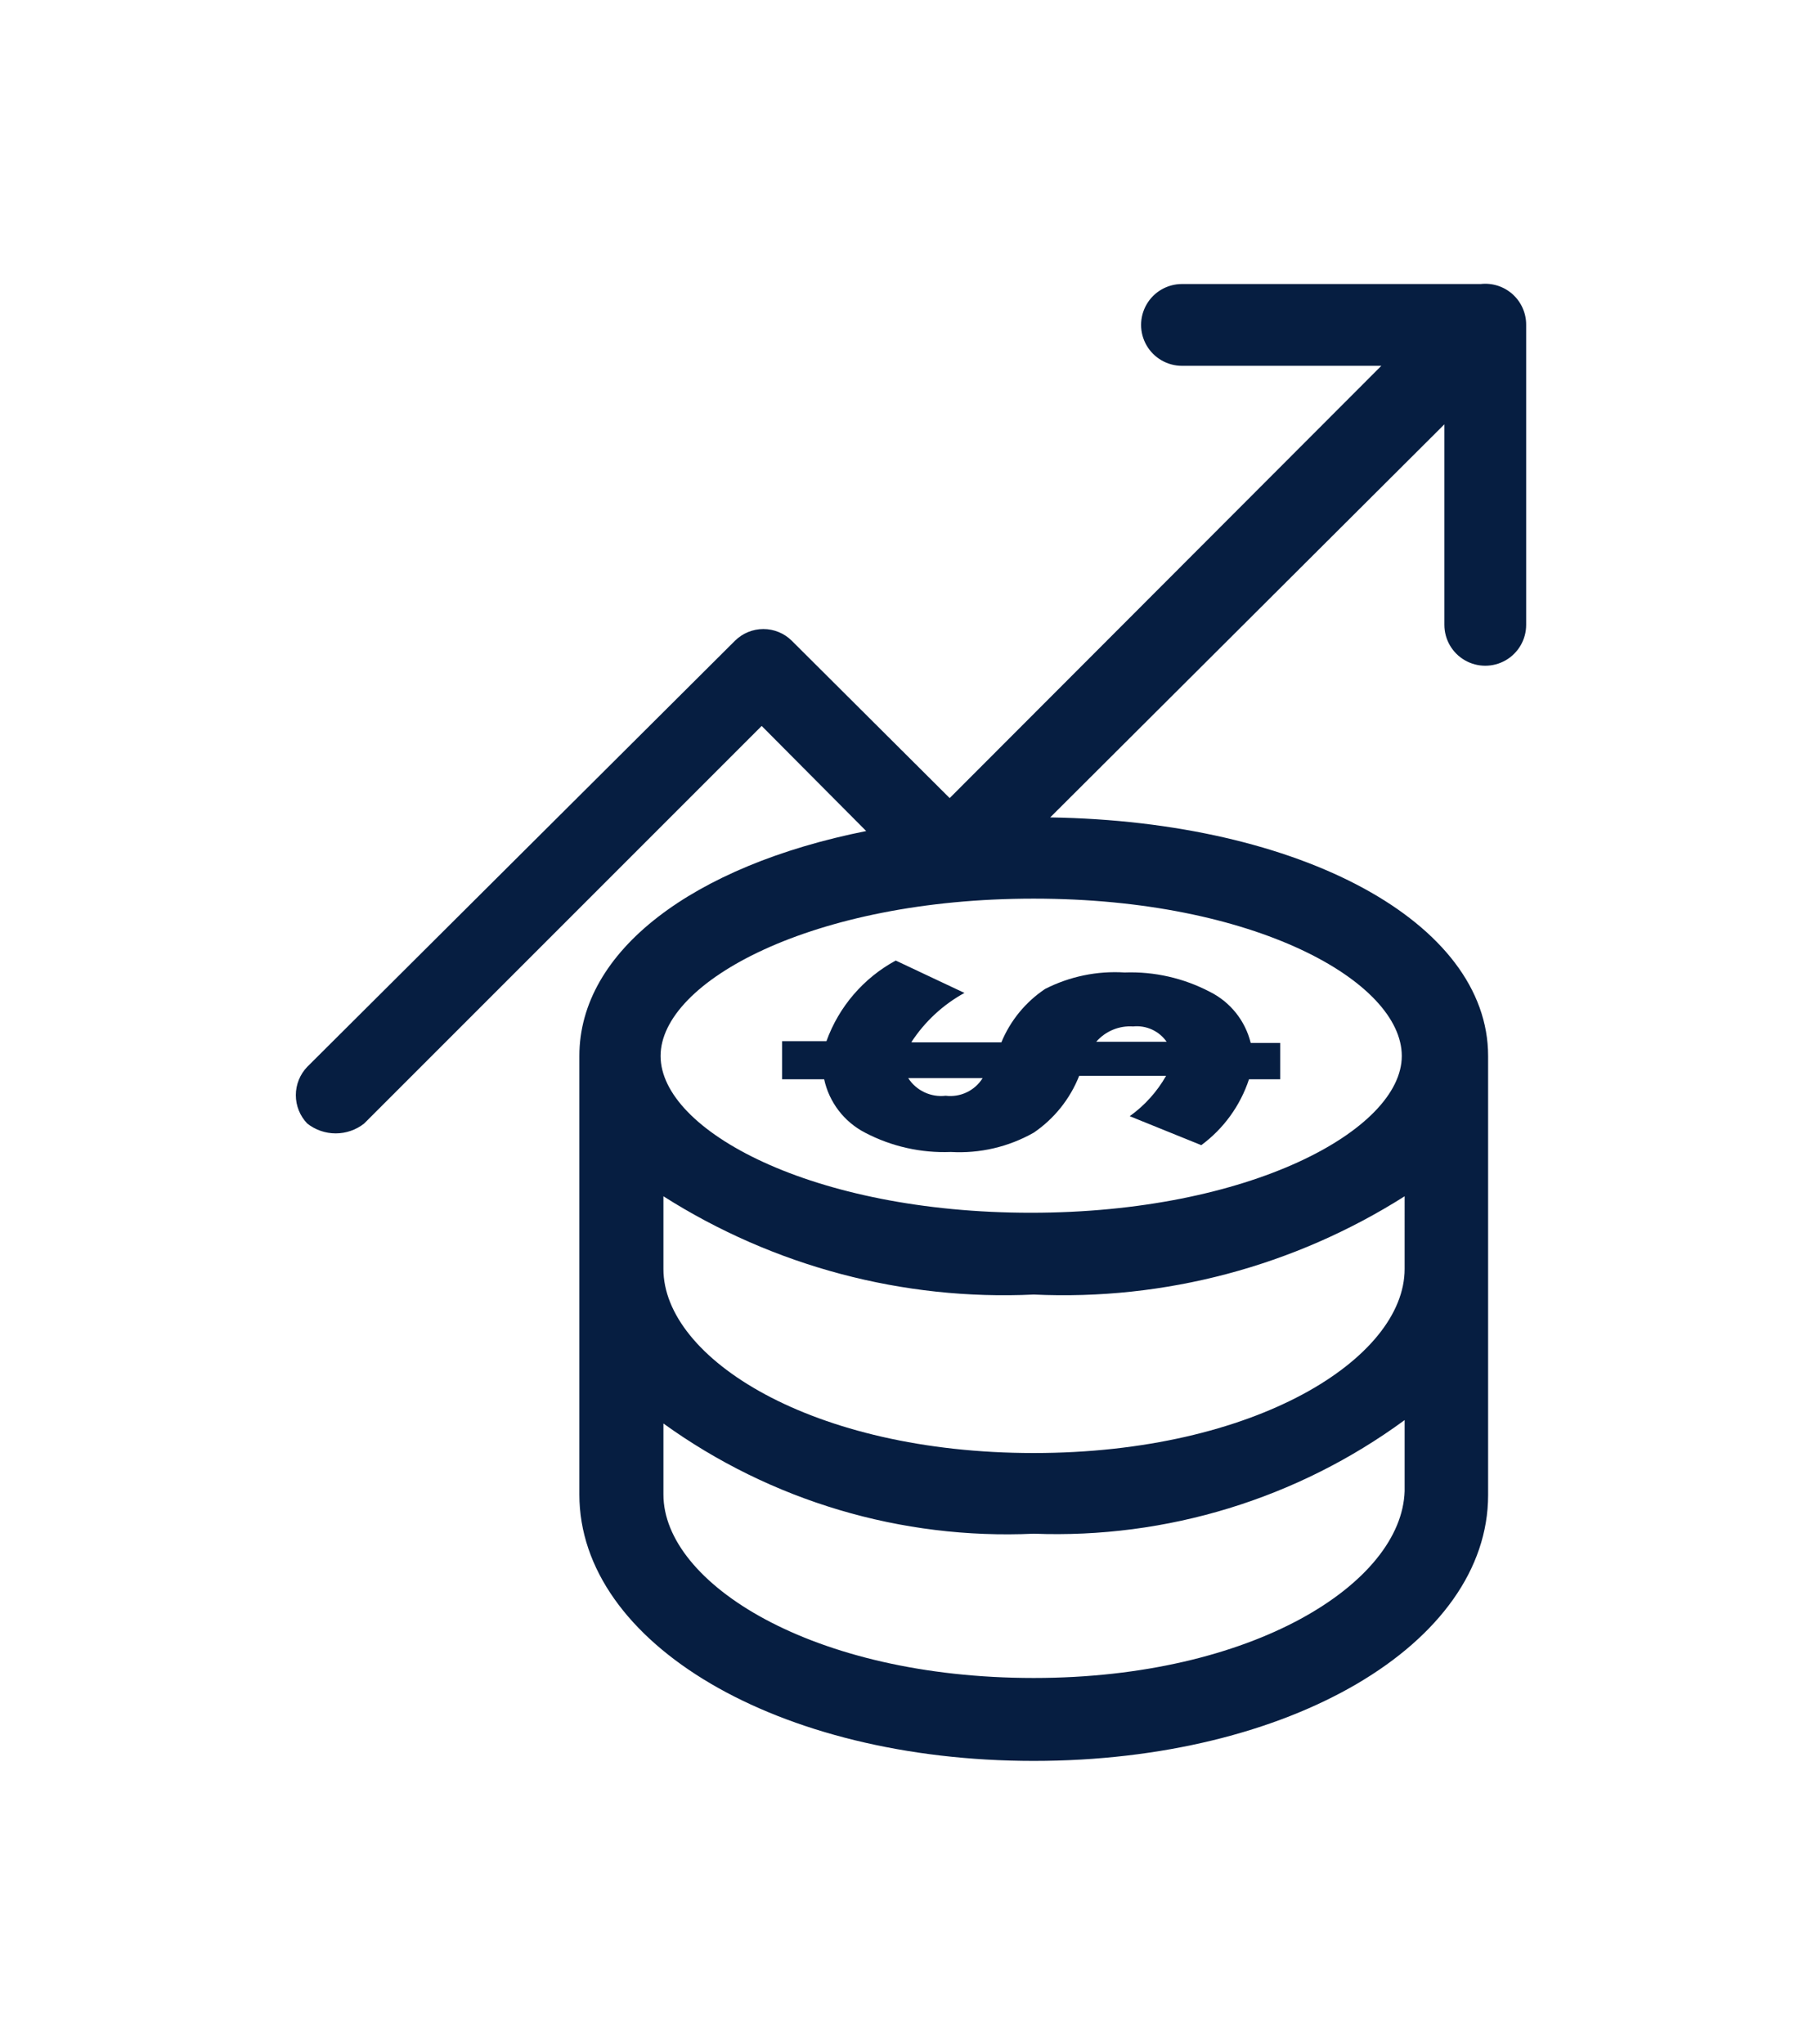 <svg data-name="Layer 1" xmlns="http://www.w3.org/2000/svg" viewBox="0 0 31.59 35.99" width="32" height="36"><defs><clipPath id="a" transform="translate(5 5)"><path d="M14.75 13.07a.64.64 0 01.59.27H14.1a.79.79 0 01.65-.27zm-3.3 1.22a.69.69 0 01-.66-.31h1.31a.67.67 0 01-.65.31zm-.6-.95a2.62 2.62 0 01.93-.86l-1.21-.57a2.63 2.63 0 00-1.22 1.42h-.78V14h.74a1.39 1.39 0 00.72.94 3 3 0 001.51.34 2.65 2.65 0 001.46-.34 2.18 2.18 0 00.8-1h1.53a2.23 2.23 0 01-.64.71l1.26.51a2.36 2.36 0 00.84-1.16h.55v-.64h-.52a1.37 1.37 0 00-.72-.9 3 3 0 00-1.5-.34 2.71 2.71 0 00-1.4.29 2.09 2.09 0 00-.77.94h-1.58z" fill="none" clip-rule="evenodd"/></clipPath><clipPath id="b" transform="translate(5 5)"><path data-name="SVGID" fill="none" d="M-557.21-2476.1h1440v3652h-1440z"/></clipPath><clipPath id="c" transform="translate(5 5)"><path data-name="SVGID" d="M19.48 13.59c0 1.3-2.68 2.76-6.53 2.76s-6.52-1.45-6.52-2.76 2.68-2.77 6.57-2.77 6.48 1.46 6.48 2.77zM13 24.54c-3.9 0-6.52-1.67-6.52-3.23v-1.25A10.33 10.33 0 0013 22a10.37 10.37 0 006.53-2v1.25c-.05 1.62-2.67 3.29-6.53 3.29zm6.53-7.2c0 1.57-2.62 3.24-6.53 3.24s-6.52-1.67-6.52-3.24v-1.28A11.18 11.18 0 0013 17.79a11.22 11.22 0 006.53-1.73zM20.87 0h-5.26a.72.72 0 000 1.44h3.51l-7.6 7.61-2.78-2.77a.71.71 0 00-1 0l-7.53 7.5a.72.72 0 000 1 .81.81 0 001 0l7-7 1.84 1.85C7 10.24 5 11.74 5 13.59v7.72C5 23.93 8.49 26 13 26s8-2.06 8-4.68v-7.73c0-2.35-3.29-4.13-7.71-4.2l6.94-6.92V6a.72.72 0 001.44 0V.72a.72.72 0 00-.8-.72z" fill="none" clip-rule="evenodd"/></clipPath></defs><g clip-path="url(#a)"><g clip-path="url(#b)"><path fill="#061e41" d="M8.57 11.91h18.77v13.35H8.57z"/></g></g><g clip-path="url(#c)"><g clip-path="url(#b)"><path fill="#061e41" d="M0 0h31.59v35.99H0z"/></g></g></svg>